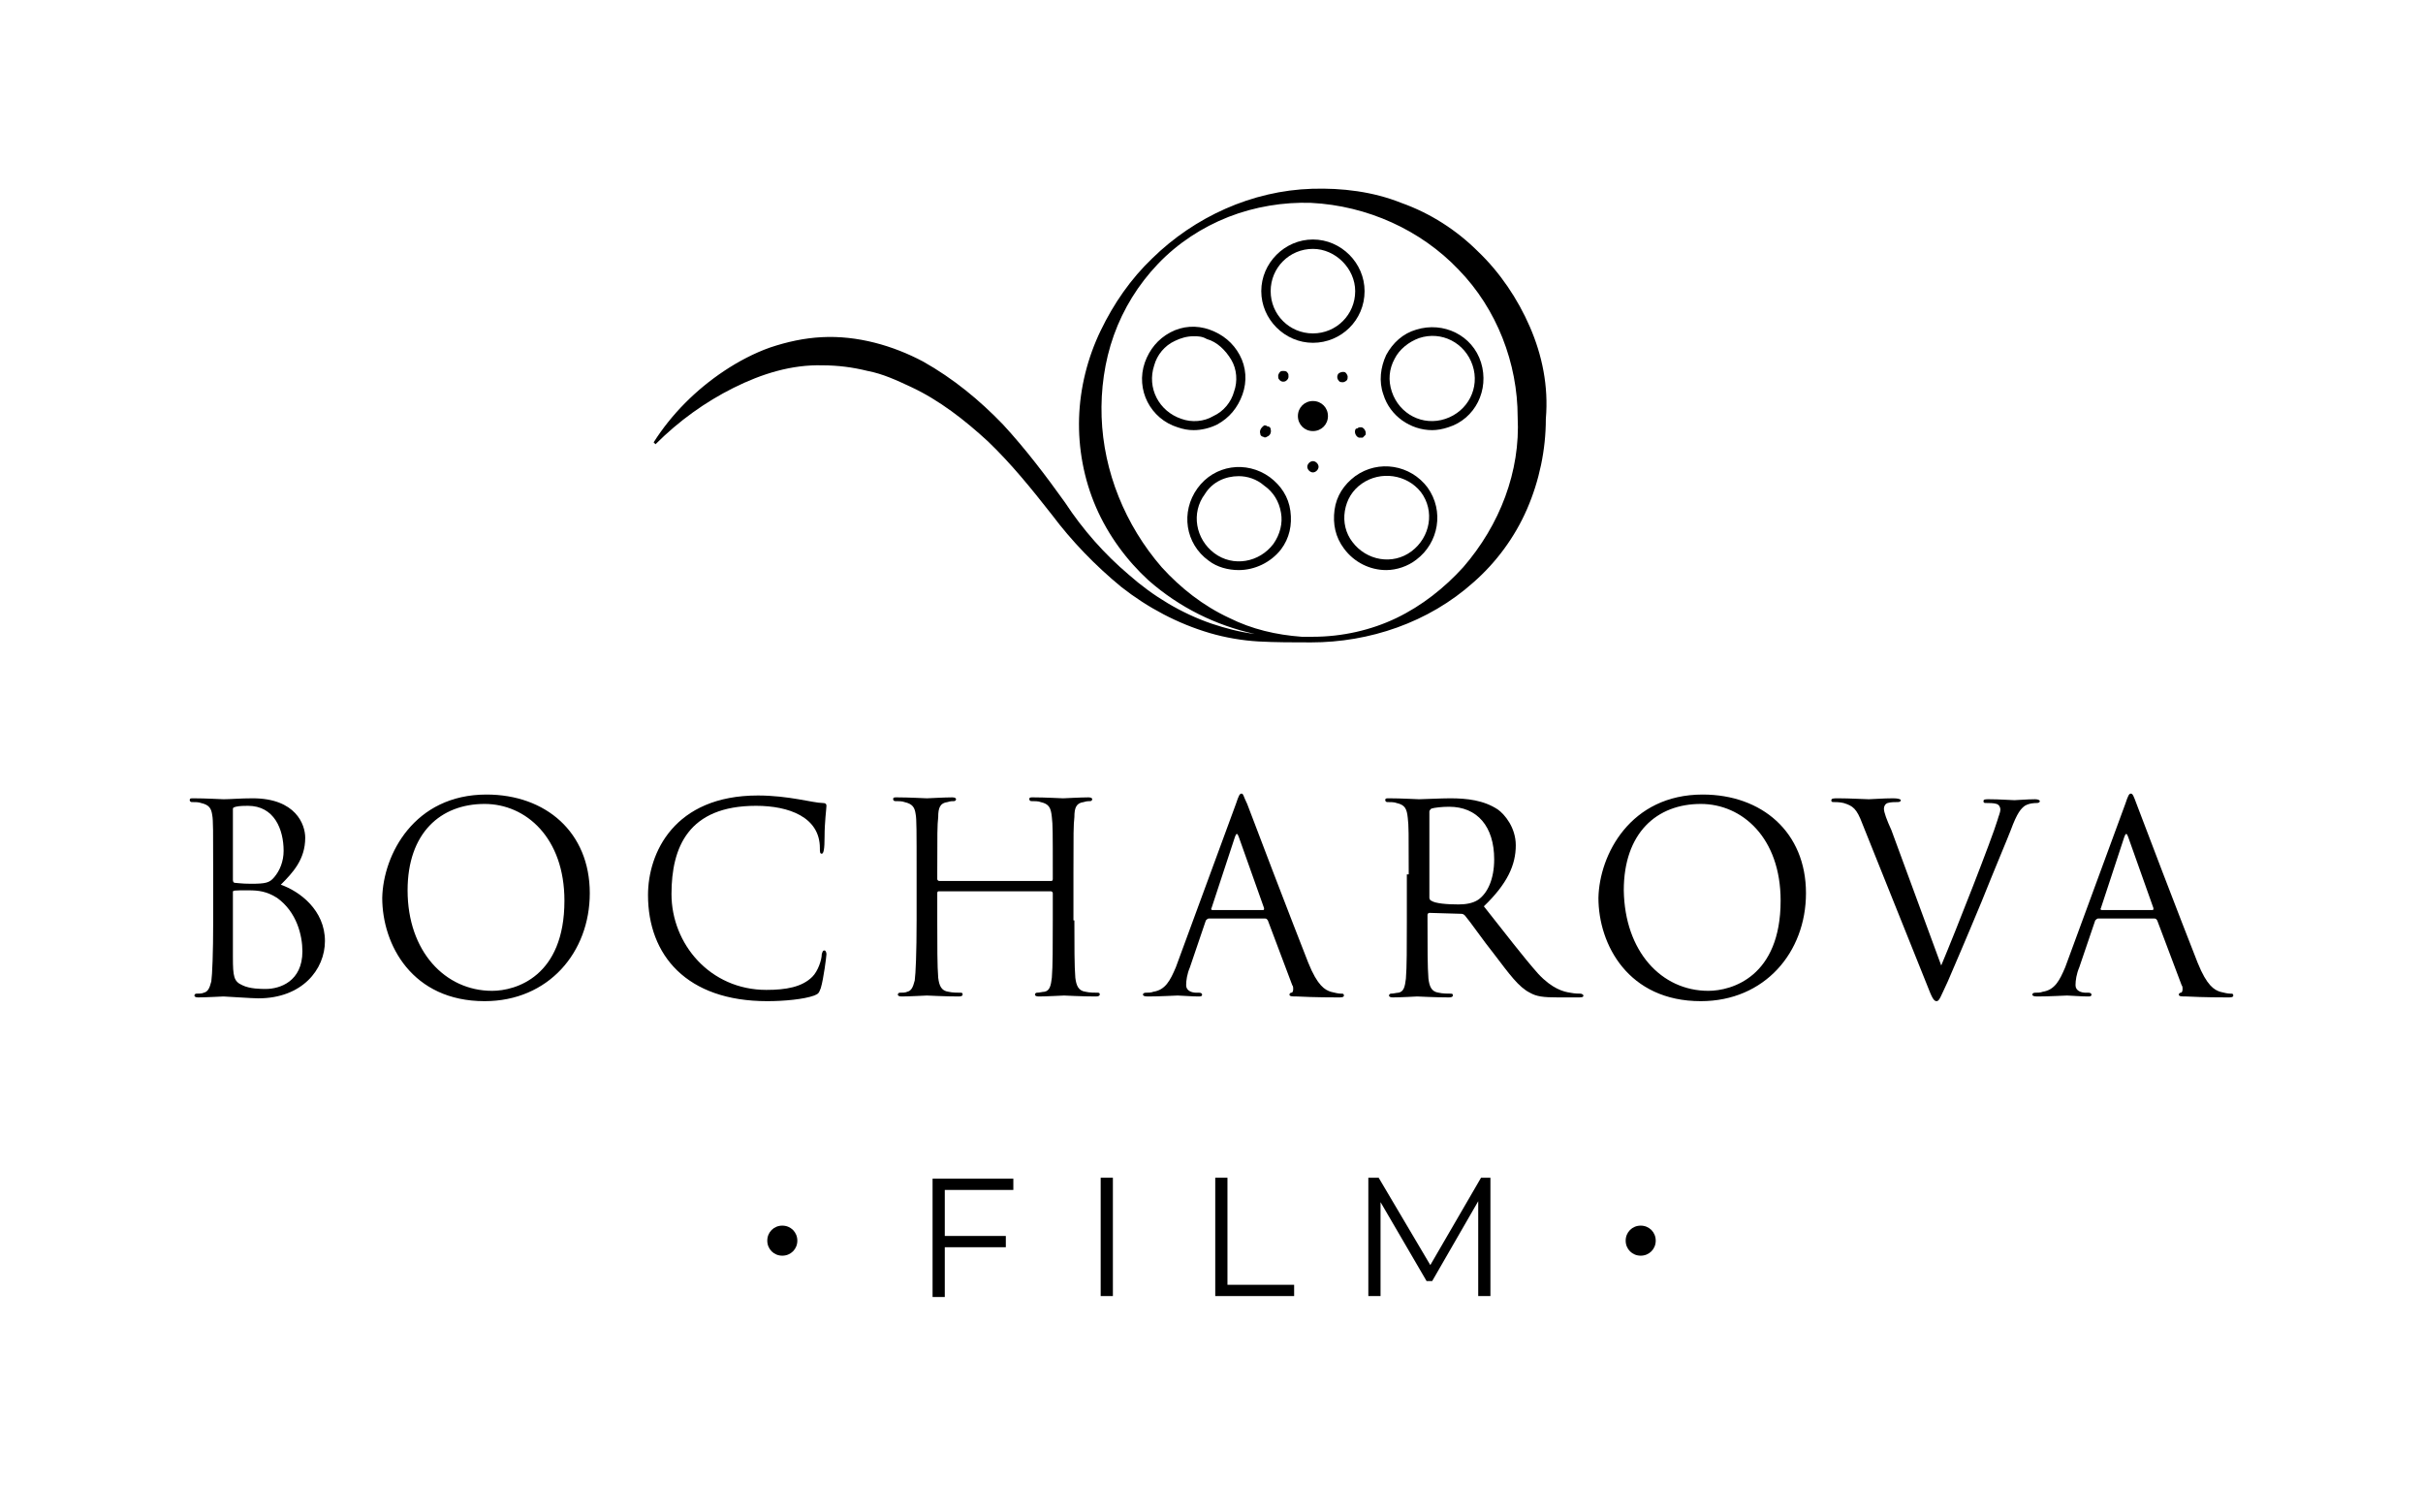 <?xml version="1.0" encoding="UTF-8"?> <svg xmlns="http://www.w3.org/2000/svg" width="258" height="161" viewBox="0 0 258 161" fill="none"><path d="M139.8 45.9C138.9 45.9 138.2 45.2 138.2 44.3C138.2 43.4 138.9 42.7 139.8 42.7C140.7 42.7 141.4 43.4 141.4 44.3C141.4 45.2 140.7 45.9 139.8 45.9Z" fill="black"></path><path d="M34.6 100.2C34.6 103.2 32.2 106.3 27.5 106.3C26.9 106.3 24 106.1 23.8 106.1C23.7 106.1 21.9 106.2 21.1 106.2C20.8 106.2 20.7 106.1 20.7 106C20.7 105.9 20.8 105.8 20.9 105.8C21.2 105.8 21.5 105.8 21.7 105.7C22.1 105.6 22.3 105.3 22.5 104.5C22.6 103.8 22.7 101.5 22.7 98.1V93.2C22.7 88.5 22.7 87.3 22.6 86.8C22.5 86.1 22.3 85.7 21.4 85.5C21.2 85.4 20.7 85.4 20.4 85.4C20.3 85.4 20.2 85.3 20.2 85.2C20.2 85 20.3 85 20.6 85C21.9 85 23.6 85.1 23.8 85.1C24.5 85.1 25.6 85 26.9 85C31.5 85 32.5 87.8 32.5 89.2C32.5 91.5 31.2 92.9 29.9 94.2C31.9 94.9 34.6 96.9 34.6 100.2ZM24.8 93.7C24.8 93.9 24.9 94 25 94C25.2 94 25.7 94.1 26.7 94.1C28.3 94.1 28.7 94 29.2 93.4C29.8 92.7 30.2 91.7 30.2 90.6C30.2 88.3 29.2 85.8 26.4 85.8C26.1 85.8 25.5 85.8 25.1 85.9C24.8 86 24.8 86 24.8 86.2V93.7ZM24.8 101.9C24.8 104 24.9 104.5 25.8 104.9C26.6 105.3 27.8 105.3 28.3 105.3C29.8 105.3 32.2 104.5 32.2 101.3C32.2 99.6 31.6 97.1 29.5 95.6C28.4 94.9 27.5 94.8 26.5 94.8C24.8 94.8 24.8 94.8 24.8 95V101.9Z" fill="black"></path><path d="M51.8 84.6C58.1 84.6 62.8 88.6 62.8 95.1C62.8 101.4 58.4 106.6 51.6 106.6C43.9 106.6 40.7 100.6 40.7 95.6C40.8 91 44.1 84.6 51.8 84.6ZM52.4 105.5C54.9 105.5 60.1 104 60.1 95.9C60.1 89.2 56 85.6 51.6 85.6C46.9 85.6 43.4 88.7 43.4 94.8C43.4 101.3 47.4 105.5 52.4 105.5Z" fill="black"></path><path d="M69 95.3C69 90.8 71.8 84.7 80.7 84.7C84 84.7 86.6 85.5 87.6 85.5C87.9 85.5 88 85.6 88 85.8C88 86.1 87.8 87.5 87.8 89.1C87.8 90.4 87.7 90.9 87.5 90.9C87.3 90.9 87.3 90.7 87.3 90.3C87.3 87 84 85.8 80.5 85.8C73.3 85.8 71.5 90.2 71.5 95.2C71.5 100.5 75.6 105.4 81.6 105.4C83.7 105.4 85.4 105.1 86.5 104C87.1 103.4 87.5 102.2 87.5 101.6C87.6 101.3 87.6 101.2 87.8 101.2C87.9 101.2 88 101.4 88 101.6C88 101.8 87.7 104.2 87.4 105.2C87.2 105.7 87.2 105.8 86.7 106C85.6 106.4 83.5 106.6 81.7 106.6C73.1 106.6 69 101.7 69 95.3Z" fill="black"></path><path d="M114.4 98C114.4 100.7 114.4 102.9 114.5 104.1C114.6 104.9 114.8 105.5 115.6 105.6C116 105.7 116.6 105.7 116.9 105.7C117.1 105.7 117.1 105.8 117.1 105.9C117.1 106 117 106.1 116.7 106.1C115.2 106.1 113.4 106 113.3 106C113.2 106 111.4 106.1 110.6 106.1C110.3 106.1 110.2 106 110.2 105.9C110.2 105.8 110.3 105.7 110.4 105.7C110.7 105.7 111 105.6 111.2 105.6C111.8 105.5 111.9 104.9 112 104.1C112.1 102.9 112.1 100.7 112.1 98V95.1C112.1 95 112 94.9 111.9 94.9H100C99.9 94.9 99.8 94.9 99.8 95.1V98C99.8 100.7 99.8 102.9 99.9 104.1C100 104.9 100.2 105.5 101 105.6C101.4 105.7 102 105.7 102.3 105.7C102.5 105.7 102.5 105.8 102.5 105.9C102.5 106 102.4 106.1 102.1 106.1C100.6 106.1 98.8 106 98.7 106C98.6 106 96.8 106.1 96 106.1C95.7 106.1 95.6 106 95.6 105.9C95.6 105.8 95.7 105.7 95.8 105.7C96.1 105.7 96.4 105.7 96.6 105.6C97 105.5 97.2 105.2 97.4 104.4C97.5 103.7 97.6 101.4 97.6 98V93.1C97.6 88.4 97.6 87.2 97.5 86.7C97.4 86 97.2 85.6 96.3 85.4C96.1 85.3 95.6 85.3 95.3 85.3C95.2 85.3 95.1 85.2 95.1 85.1C95.1 84.9 95.2 84.9 95.5 84.9C96.8 84.9 98.5 85 98.7 85C98.8 85 100.6 84.9 101.4 84.9C101.7 84.9 101.8 85 101.8 85.1C101.8 85.2 101.7 85.3 101.6 85.3C101.4 85.3 101.2 85.3 100.9 85.4C100.1 85.5 99.9 86 99.9 87C99.8 87.9 99.8 88.7 99.8 93V93.6C99.8 93.7 99.9 93.8 100 93.8H111.9C112 93.8 112.1 93.8 112.1 93.6V93C112.1 88.6 112.1 87.8 112 87C111.9 86 111.7 85.6 110.8 85.4C110.6 85.3 110.1 85.3 109.8 85.3C109.7 85.3 109.6 85.2 109.6 85.1C109.6 84.9 109.7 84.9 110 84.9C111.3 84.9 113 85 113.2 85C113.3 85 115.1 84.9 115.9 84.9C116.2 84.9 116.3 85 116.3 85.1C116.3 85.2 116.2 85.3 116.1 85.3C115.9 85.3 115.7 85.3 115.4 85.4C114.6 85.5 114.4 86 114.4 87C114.3 87.9 114.3 88.7 114.3 93V98H114.4Z" fill="black"></path><path d="M132.8 85.6C133.2 86.7 137.6 98.2 139.3 102.5C140.3 105 141.1 105.4 141.7 105.6C142.1 105.7 142.5 105.8 142.8 105.8C143 105.8 143.1 105.8 143.1 106C143.1 106.2 142.8 106.2 142.5 106.2C142.1 106.2 140 106.2 138.1 106.1C137.6 106.1 137.3 106.1 137.3 105.9C137.3 105.8 137.4 105.7 137.5 105.7C137.6 105.7 137.7 105.6 137.7 105.3C137.7 105.2 137.7 105 137.6 104.9L135 98C134.9 97.9 134.9 97.8 134.7 97.8H128.7C128.6 97.8 128.5 97.9 128.4 98L126.7 103C126.4 103.7 126.3 104.4 126.3 104.9C126.3 105.5 126.9 105.7 127.4 105.7H127.7C127.9 105.7 128 105.8 128 105.9C128 106.1 127.8 106.1 127.6 106.1C126.9 106.1 125.7 106 125.4 106C125.1 106 123.6 106.1 122.2 106.1C121.8 106.1 121.7 106 121.7 105.9C121.7 105.8 121.8 105.7 122 105.7C122.2 105.7 122.6 105.7 122.8 105.6C124.1 105.4 124.6 104.4 125.2 103L131.6 85.6C131.9 84.7 132 84.5 132.2 84.5C132.4 84.5 132.4 84.8 132.8 85.6ZM134.5 96.9C134.6 96.9 134.6 96.8 134.6 96.7L131.9 89.1C131.8 88.9 131.8 88.8 131.7 88.8C131.6 88.8 131.6 88.9 131.5 89.1L129 96.7C128.9 96.8 129 96.9 129.1 96.9H134.5Z" fill="black"></path><path d="M150 93.1C150 88.7 150 87.9 149.9 87.1C149.8 86.1 149.6 85.7 148.7 85.5C148.5 85.4 148 85.4 147.7 85.4C147.6 85.4 147.5 85.3 147.5 85.2C147.5 85 147.6 85 147.9 85C149.2 85 150.9 85.1 151.1 85.1C151.4 85.1 153.5 85 154.4 85C156.2 85 158 85.2 159.5 86.2C160.2 86.7 161.4 88.1 161.4 90C161.4 92.1 160.5 94.1 158 96.5C160.3 99.4 162.2 101.9 163.8 103.7C165.3 105.3 166.5 105.6 167.2 105.7C167.7 105.8 168.1 105.8 168.3 105.8C168.4 105.8 168.6 105.9 168.6 106C168.6 106.2 168.4 106.2 167.9 106.2H165.9C164.3 106.2 163.6 106.1 162.9 105.7C161.7 105.1 160.7 103.7 159.1 101.6C157.9 100.1 156.6 98.2 156 97.5C155.9 97.4 155.8 97.3 155.6 97.3L152.2 97.2C152.1 97.2 152 97.3 152 97.4V98.1C152 100.8 152 103 152.1 104.2C152.2 105 152.4 105.6 153.2 105.7C153.6 105.8 154.2 105.8 154.5 105.8C154.7 105.8 154.7 105.9 154.7 106C154.7 106.1 154.6 106.2 154.3 106.2C152.8 106.2 151 106.1 150.9 106.1C150.9 106.1 149.1 106.2 148.3 106.2C148 106.2 147.9 106.1 147.9 106C147.9 105.9 148 105.8 148.1 105.8C148.4 105.8 148.7 105.7 148.9 105.7C149.5 105.6 149.6 105 149.7 104.2C149.8 103 149.8 100.8 149.8 98.1V93.1H150ZM152.2 95.6C152.2 95.7 152.3 95.9 152.4 95.9C152.8 96.2 154.1 96.3 155.3 96.3C156 96.3 156.8 96.2 157.4 95.8C158.4 95.1 159.1 93.6 159.1 91.5C159.1 88 157.3 85.9 154.3 85.9C153.5 85.9 152.7 86 152.4 86.1C152.3 86.2 152.2 86.3 152.2 86.4V95.6Z" fill="black"></path><path d="M181.3 84.6C187.6 84.6 192.3 88.6 192.3 95.1C192.3 101.4 187.9 106.6 181.1 106.6C173.4 106.6 170.2 100.6 170.2 95.6C170.3 91 173.6 84.6 181.3 84.6ZM181.9 105.5C184.4 105.5 189.6 104 189.6 95.9C189.6 89.2 185.5 85.6 181.1 85.6C176.4 85.6 172.9 88.7 172.9 94.8C173 101.3 176.9 105.5 181.9 105.5Z" fill="black"></path><path d="M206.7 102.8C208.3 99 212.1 89.3 212.7 87.3C212.8 86.9 213 86.5 213 86.2C213 86 212.9 85.7 212.6 85.6C212.3 85.5 211.8 85.5 211.5 85.5C211.3 85.5 211.2 85.5 211.2 85.3C211.2 85.1 211.4 85.1 211.8 85.1C212.9 85.1 214.2 85.2 214.5 85.2C214.7 85.2 215.9 85.1 216.7 85.1C217 85.1 217.2 85.2 217.2 85.3C217.2 85.4 217.1 85.5 216.9 85.5C216.7 85.5 216.1 85.5 215.6 85.8C215.2 86.1 214.8 86.5 214.1 88.4C213.8 89.2 212.4 92.5 211 96C209.3 100.1 208 103.1 207.4 104.5C206.6 106.2 206.5 106.6 206.2 106.6C205.9 106.6 205.7 106.2 205.2 104.9L198.3 87.7C197.7 86.1 197.3 85.8 196.3 85.5C195.9 85.4 195.4 85.4 195.2 85.4C195 85.4 195 85.3 195 85.2C195 85 195.3 85 195.7 85C197 85 198.6 85.1 199 85.1C199.3 85.1 200.5 85 201.6 85C202.1 85 202.4 85.1 202.4 85.2C202.4 85.3 202.3 85.4 202.1 85.4C201.8 85.4 201.3 85.4 201 85.5C200.7 85.6 200.6 85.9 200.6 86.1C200.6 86.5 200.9 87.3 201.4 88.4L206.7 102.8Z" fill="black"></path><path d="M227.5 85.6C227.9 86.7 232.3 98.2 234 102.5C235 105 235.8 105.4 236.4 105.6C236.8 105.7 237.2 105.8 237.5 105.8C237.7 105.8 237.8 105.8 237.8 106C237.8 106.2 237.5 106.2 237.2 106.2C236.8 106.2 234.7 106.2 232.8 106.1C232.3 106.1 232 106.1 232 105.9C232 105.8 232.1 105.7 232.2 105.7C232.3 105.7 232.4 105.6 232.4 105.3C232.4 105.2 232.4 105 232.3 104.9L229.7 98C229.6 97.9 229.6 97.8 229.4 97.8H223.4C223.3 97.8 223.2 97.9 223.1 98L221.4 103C221.1 103.7 221 104.4 221 104.9C221 105.5 221.6 105.7 222.1 105.7H222.4C222.6 105.7 222.7 105.8 222.7 105.9C222.7 106.1 222.5 106.1 222.3 106.1C221.6 106.1 220.4 106 220.1 106C219.8 106 218.3 106.1 216.9 106.1C216.5 106.1 216.4 106 216.4 105.9C216.4 105.8 216.5 105.7 216.7 105.7C216.9 105.7 217.3 105.7 217.5 105.6C218.8 105.4 219.3 104.4 219.9 103L226.3 85.6C226.6 84.7 226.7 84.5 226.9 84.5C227.1 84.5 227.2 84.8 227.5 85.6ZM229.2 96.9C229.3 96.9 229.3 96.8 229.3 96.7L226.6 89.1C226.5 88.9 226.5 88.8 226.4 88.8C226.3 88.8 226.3 88.9 226.2 89.1L223.7 96.7C223.6 96.8 223.7 96.9 223.8 96.9H229.2Z" fill="black"></path><path d="M100.6 126.6V131.6H107.1V132.8H100.6V138.1H99.3V125.5H107.9V126.7H100.6V126.6Z" fill="black"></path><path d="M117.2 125.4H118.5V138H117.2V125.4Z" fill="black"></path><path d="M129.399 125.4H130.699V136.8H137.799V138H129.399V125.4Z" fill="black"></path><path d="M158.7 125.4V138H157.4V127.9L152.5 136.4H151.9L147 128V138H145.7V125.4H146.8L152.3 134.7L157.7 125.4H158.7Z" fill="black"></path><path d="M174.701 133.7C175.601 133.7 176.301 133 176.301 132.1C176.301 131.2 175.601 130.5 174.701 130.5C173.801 130.5 173.101 131.2 173.101 132.1C173.101 133 173.801 133.7 174.701 133.7Z" fill="black"></path><path d="M83.3 133.7C84.2 133.7 84.9 133 84.9 132.1C84.9 131.2 84.2 130.5 83.3 130.5C82.4 130.5 81.7 131.2 81.7 132.1C81.7 133 82.4 133.7 83.3 133.7Z" fill="black"></path><path d="M131.9 60.7C130.8 60.7 129.6 60.4 128.7 59.7C126.2 57.9 125.7 54.5 127.5 52C129.3 49.5 132.7 49 135.2 50.8C136.4 51.7 137.2 52.9 137.4 54.4C137.6 55.9 137.3 57.3 136.4 58.5C135.3 59.9 133.6 60.7 131.9 60.7ZM131.9 50.7C130.5 50.7 129.1 51.3 128.3 52.6C126.8 54.6 127.3 57.4 129.3 58.9C131.3 60.4 134.1 59.9 135.6 57.9C136.3 56.9 136.6 55.7 136.4 54.6C136.2 53.4 135.6 52.4 134.6 51.7C133.8 51 132.8 50.7 131.9 50.7Z" fill="black"></path><path d="M127.1 45.8C126.5 45.8 126 45.7 125.4 45.5C122.5 44.6 120.9 41.5 121.9 38.6C122.4 37.2 123.3 36.1 124.6 35.4C125.9 34.7 127.4 34.6 128.8 35.1C130.2 35.6 131.3 36.5 132 37.8C132.7 39.1 132.8 40.6 132.3 42C131.8 43.4 130.9 44.5 129.6 45.2C128.8 45.6 127.9 45.8 127.1 45.8ZM127.1 35.8C126.4 35.8 125.7 36 125.1 36.3C124 36.8 123.2 37.8 122.9 38.9C122.1 41.3 123.4 43.8 125.8 44.6C126.9 45 128.2 44.9 129.2 44.3C130.3 43.8 131.1 42.8 131.4 41.7C131.8 40.6 131.7 39.3 131.1 38.3C130.5 37.3 129.6 36.4 128.5 36.1C128 35.8 127.5 35.8 127.1 35.8Z" fill="black"></path><path d="M147.6 60.7C145.9 60.7 144.2 59.9 143.1 58.4C142.2 57.2 141.9 55.8 142.1 54.3C142.3 52.8 143.1 51.6 144.3 50.7C146.8 48.9 150.2 49.5 152 51.9C153.8 54.4 153.2 57.8 150.8 59.6C149.9 60.3 148.7 60.7 147.6 60.7ZM145 51.5C144 52.2 143.4 53.2 143.2 54.4C143 55.6 143.3 56.8 144 57.7C145.5 59.7 148.3 60.2 150.3 58.7C152.3 57.2 152.8 54.4 151.3 52.4C149.8 50.5 147 50.1 145 51.5Z" fill="black"></path><path d="M152.5 45.8C150.2 45.8 148 44.3 147.3 42C146.8 40.6 147 39.1 147.6 37.8C148.3 36.5 149.4 35.5 150.8 35.1C153.7 34.2 156.8 35.7 157.7 38.6C158.6 41.5 157.1 44.6 154.2 45.5C153.6 45.7 153 45.8 152.5 45.8ZM148.2 41.7C149 44.1 151.5 45.4 153.9 44.6C156.3 43.8 157.6 41.3 156.8 38.9C156 36.5 153.5 35.2 151.1 36C150 36.4 149 37.2 148.5 38.2C147.9 39.3 147.8 40.5 148.2 41.7Z" fill="black"></path><path d="M139.8 36.5C136.8 36.5 134.3 34 134.3 31C134.3 28 136.8 25.5 139.8 25.5C142.8 25.5 145.3 28 145.3 31C145.3 34.1 142.8 36.5 139.8 36.5ZM139.8 26.5C137.3 26.5 135.3 28.5 135.3 31C135.3 33.5 137.3 35.5 139.8 35.5C142.3 35.5 144.3 33.5 144.3 31C144.3 28.6 142.2 26.5 139.8 26.5Z" fill="black"></path><path d="M140.4 49.7C140.4 49.4 140.1 49.1 139.8 49.1C139.5 49.1 139.2 49.4 139.2 49.7C139.2 50 139.5 50.3 139.8 50.3C140.1 50.3 140.4 50 140.4 49.7Z" fill="black"></path><path d="M134.2 46.2C134.2 46.4 134.4 46.5 134.5 46.5C134.6 46.6 134.8 46.6 134.9 46.5C135.2 46.4 135.4 46.1 135.3 45.7C135.3 45.5 135.1 45.4 135 45.4C134.9 45.4 134.8 45.3 134.8 45.3C134.7 45.3 134.7 45.3 134.6 45.3C134.2 45.6 134.1 45.9 134.2 46.2Z" fill="black"></path><path d="M136.1 40C136.1 40.2 136.1 40.3 136.2 40.4C136.4 40.7 136.8 40.7 137 40.5C137.1 40.4 137.2 40.3 137.2 40.1C137.2 39.9 137.2 39.8 137.1 39.7C137 39.5 136.8 39.5 136.6 39.5C136.5 39.5 136.4 39.5 136.3 39.6C136.2 39.7 136.1 39.9 136.1 40Z" fill="black"></path><path d="M144.3 45.8C144.2 46.1 144.4 46.5 144.7 46.6C144.8 46.6 145 46.6 145.1 46.6C145.2 46.5 145.3 46.4 145.4 46.3C145.5 46 145.3 45.6 145 45.5C144.9 45.5 144.9 45.5 144.8 45.5C144.7 45.5 144.6 45.5 144.6 45.6C144.4 45.6 144.3 45.7 144.3 45.8Z" fill="black"></path><path d="M143.4 40.5C143.5 40.4 143.5 40.2 143.5 40.1C143.5 40 143.4 39.8 143.3 39.7C143.2 39.6 143.1 39.6 143 39.6C142.8 39.6 142.6 39.7 142.5 39.8C142.3 40.1 142.4 40.4 142.6 40.6C142.7 40.7 142.9 40.7 143 40.7C143.1 40.7 143.3 40.6 143.4 40.5Z" fill="black"></path><path d="M162.9 34.8C161.6 31.8 159.7 29 157.4 26.8C155.1 24.5 152.3 22.7 149.2 21.6C146.2 20.4 142.9 20 139.7 20.1C133.3 20.3 127.2 23.1 122.7 27.5C120.4 29.7 118.6 32.3 117.2 35.2C115.8 38.1 115 41.3 114.9 44.5C114.8 47.7 115.4 51 116.7 54C118 57 120 59.7 122.3 61.8C125.6 64.7 129.5 66.6 133.6 67.5C132 67.3 130.5 66.9 129 66.4C125.8 65.3 122.8 63.5 120.2 61.2C117.6 59 115.3 56.4 113.4 53.5C111.4 50.7 109.2 47.8 106.8 45.2C104.3 42.6 101.5 40.3 98.3 38.5C95.1 36.8 91.3 35.7 87.5 35.9C85.6 36 83.8 36.4 82 37C80.3 37.6 78.6 38.5 77.1 39.5C74.1 41.5 71.5 44.1 69.6 47.1L69.8 47.3C72.3 44.8 75.1 42.8 78.1 41.3C81.1 39.8 84.3 38.8 87.6 38.9C89.2 38.9 90.8 39.1 92.4 39.5C94 39.8 95.5 40.5 97 41.2C100 42.6 102.7 44.7 105.2 47C107.7 49.4 109.8 52 112 54.8C114.1 57.6 116.6 60.2 119.4 62.5C122.2 64.7 125.4 66.4 128.8 67.4C130.5 67.9 132.3 68.2 134 68.3C135.8 68.4 137.8 68.4 139.6 68.4C145.8 68.4 152.1 66.3 156.9 62C159.3 59.9 161.3 57.2 162.6 54.2C163.9 51.2 164.6 47.9 164.6 44.6C164.9 41.1 164.2 37.8 162.9 34.8ZM155.8 60.4C153.8 62.6 151.4 64.5 148.7 65.8C146 67.1 142.9 67.8 139.8 67.8C139.4 67.8 139 67.8 138.6 67.8C135.9 67.6 133.3 67 130.9 65.8C128.1 64.5 125.7 62.6 123.7 60.4C119.8 55.9 117.5 50.2 117.3 44.4C117.2 41.5 117.6 38.5 118.6 35.7C119.6 32.9 121.2 30.3 123.3 28.1C125.4 25.9 128 24.2 130.8 23.1C133.6 22 136.7 21.5 139.6 21.6C145.6 21.9 151.3 24.5 155.3 28.7C159.4 32.9 161.6 38.7 161.6 44.4C161.9 50.2 159.7 55.9 155.8 60.4Z" fill="black"></path></svg> 